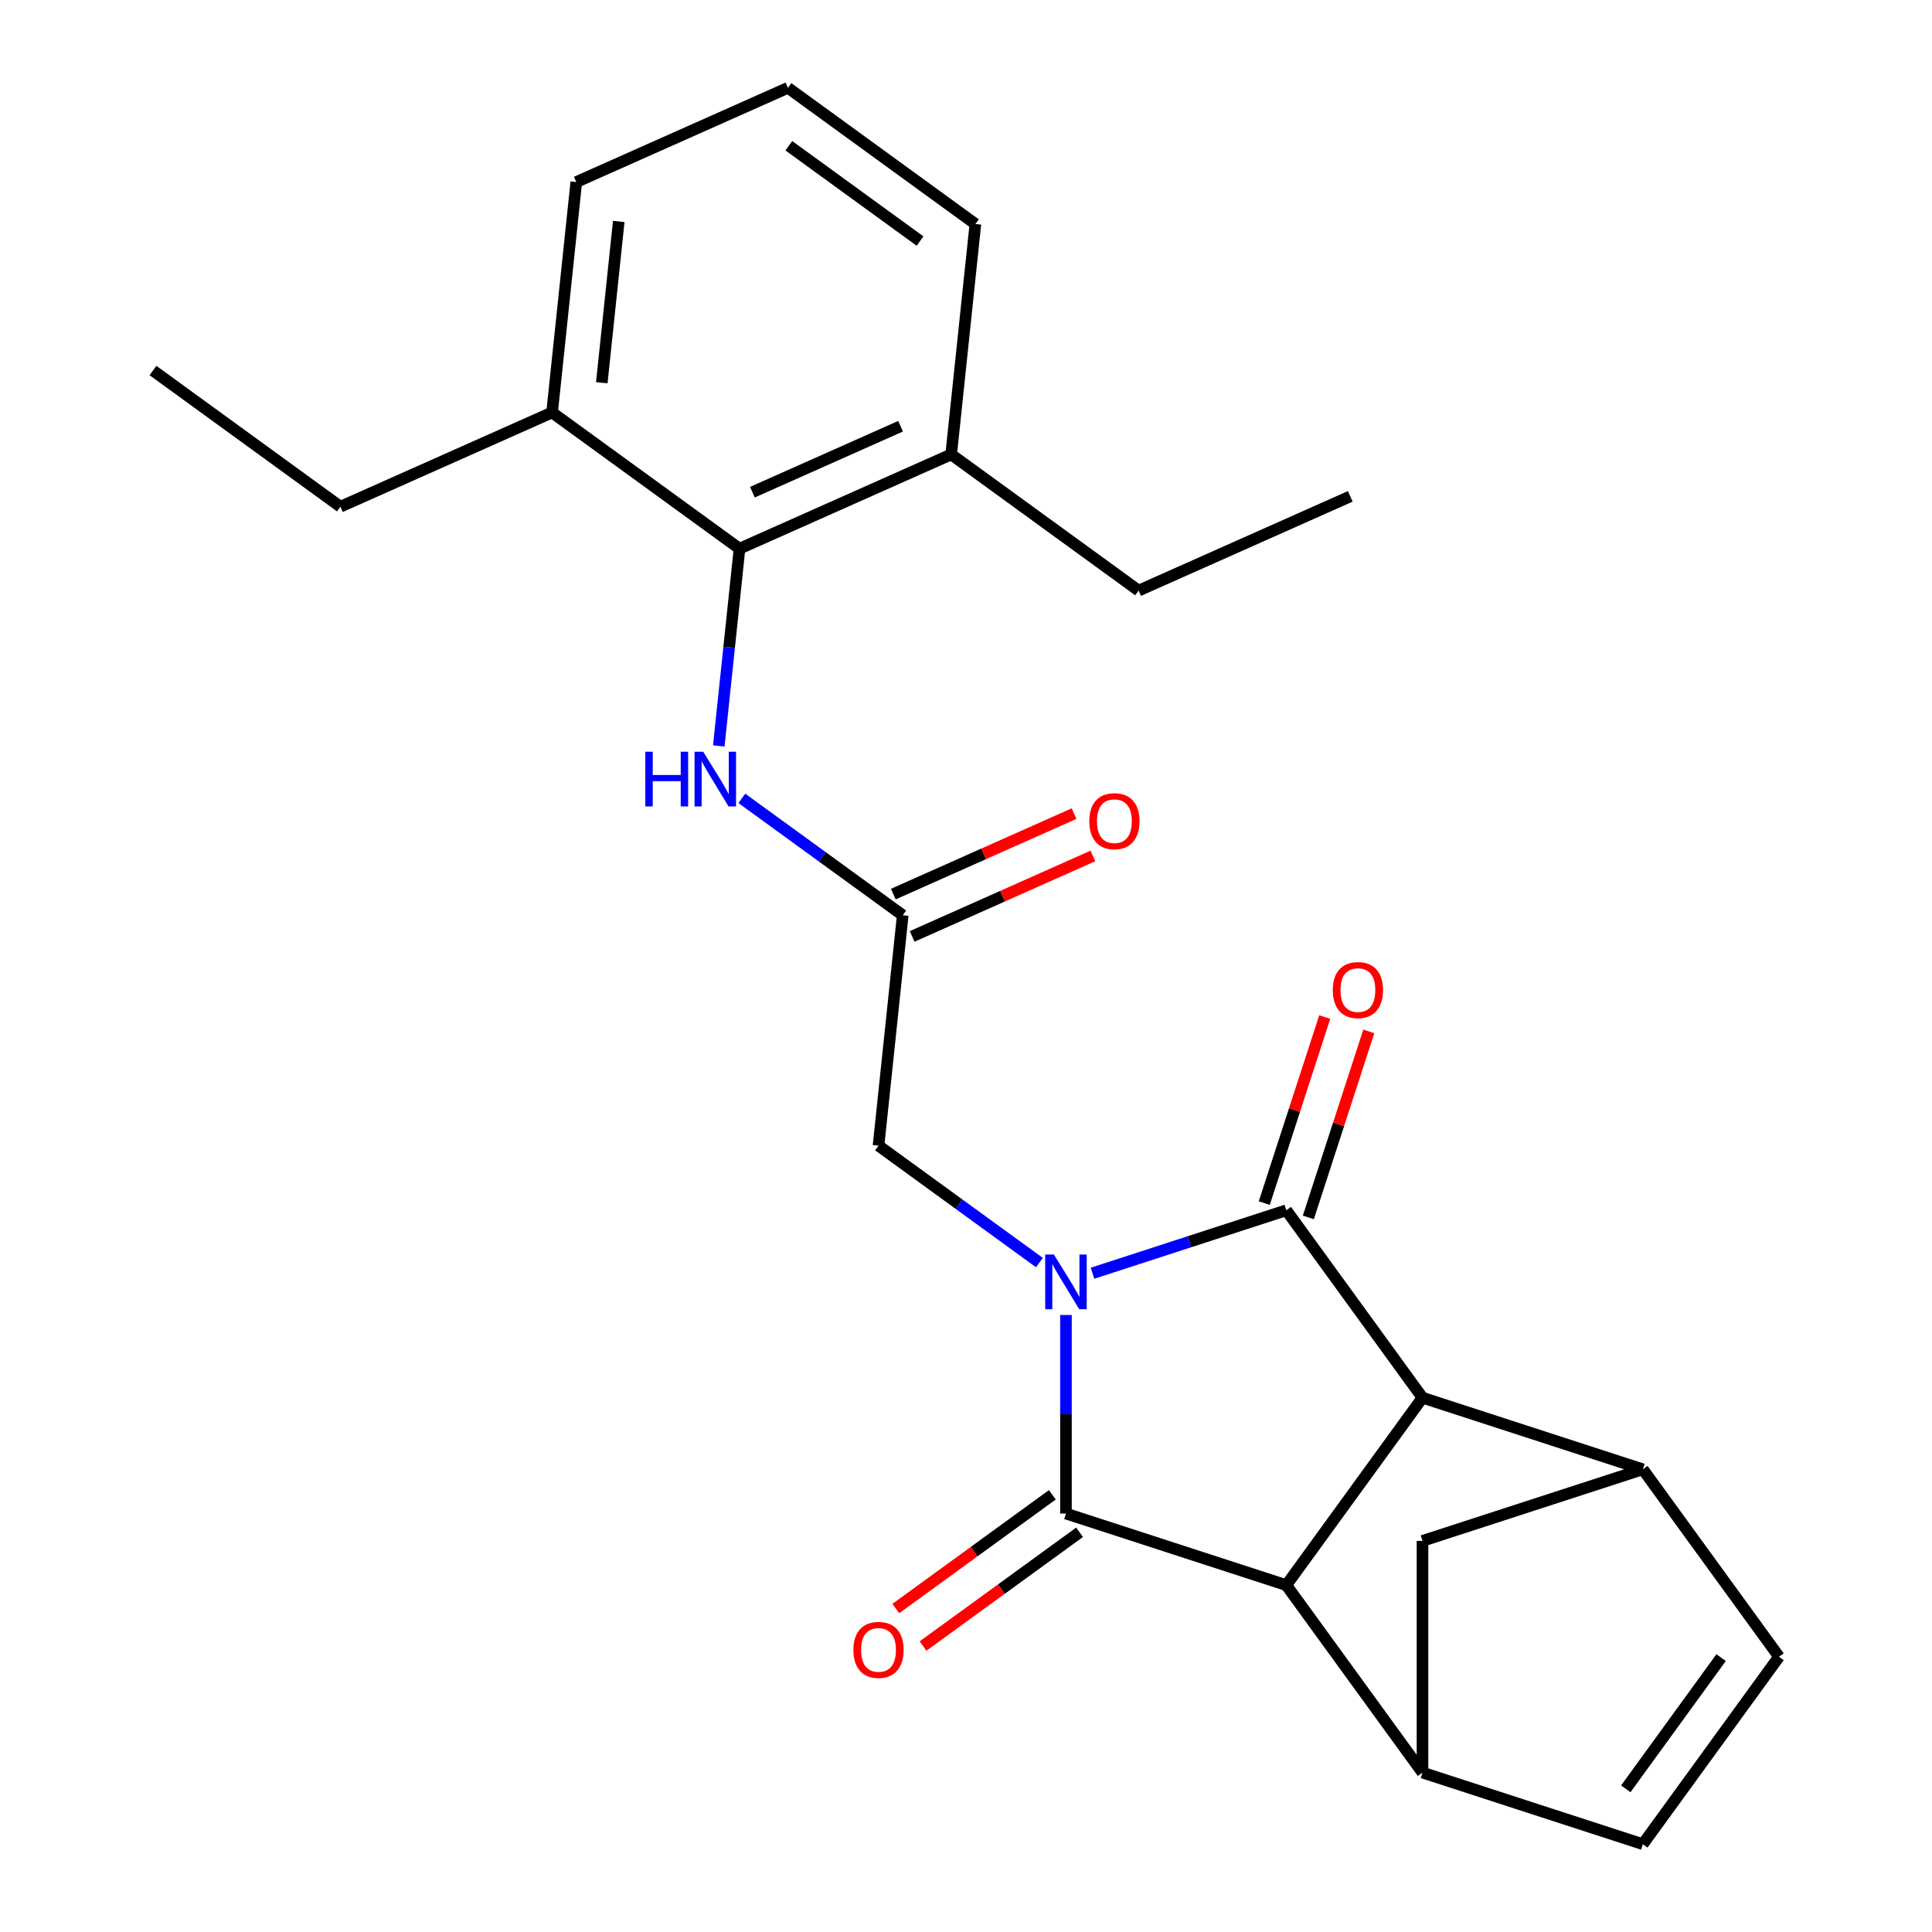 <?xml version='1.0' encoding='iso-8859-1'?>
<svg version='1.1' baseProfile='full'
              xmlns='http://www.w3.org/2000/svg'
                      xmlns:rdkit='http://www.rdkit.org/xml'
                      xmlns:xlink='http://www.w3.org/1999/xlink'
                  xml:space='preserve'
width='1000px' height='1000px' viewBox='0 0 1000 1000'>
<!-- END OF HEADER -->
<rect style='opacity:1.0;fill:#FFFFFF;stroke:none' width='1000' height='1000' x='0' y='0'> </rect>
<path class='bond-0' d='M 551.739,680.648 L 551.739,732.029' style='fill:none;fill-rule:evenodd;stroke:#0000FF;stroke-width:6px;stroke-linecap:butt;stroke-linejoin:miter;stroke-opacity:1' />
<path class='bond-0' d='M 551.739,732.029 L 551.739,783.411' style='fill:none;fill-rule:evenodd;stroke:#000000;stroke-width:6px;stroke-linecap:butt;stroke-linejoin:miter;stroke-opacity:1' />
<path class='bond-1' d='M 565.477,659.026 L 615.634,642.729' style='fill:none;fill-rule:evenodd;stroke:#0000FF;stroke-width:6px;stroke-linecap:butt;stroke-linejoin:miter;stroke-opacity:1' />
<path class='bond-1' d='M 615.634,642.729 L 665.791,626.432' style='fill:none;fill-rule:evenodd;stroke:#000000;stroke-width:6px;stroke-linecap:butt;stroke-linejoin:miter;stroke-opacity:1' />
<path class='bond-7' d='M 538.001,653.508 L 496.36,623.255' style='fill:none;fill-rule:evenodd;stroke:#0000FF;stroke-width:6px;stroke-linecap:butt;stroke-linejoin:miter;stroke-opacity:1' />
<path class='bond-7' d='M 496.36,623.255 L 454.72,593.001' style='fill:none;fill-rule:evenodd;stroke:#000000;stroke-width:6px;stroke-linecap:butt;stroke-linejoin:miter;stroke-opacity:1' />
<path class='bond-2' d='M 551.739,783.411 L 665.791,820.469' style='fill:none;fill-rule:evenodd;stroke:#000000;stroke-width:6px;stroke-linecap:butt;stroke-linejoin:miter;stroke-opacity:1' />
<path class='bond-13' d='M 544.69,773.709 L 504.179,803.142' style='fill:none;fill-rule:evenodd;stroke:#000000;stroke-width:6px;stroke-linecap:butt;stroke-linejoin:miter;stroke-opacity:1' />
<path class='bond-13' d='M 504.179,803.142 L 463.669,832.574' style='fill:none;fill-rule:evenodd;stroke:#FF0000;stroke-width:6px;stroke-linecap:butt;stroke-linejoin:miter;stroke-opacity:1' />
<path class='bond-13' d='M 558.787,793.113 L 518.277,822.546' style='fill:none;fill-rule:evenodd;stroke:#000000;stroke-width:6px;stroke-linecap:butt;stroke-linejoin:miter;stroke-opacity:1' />
<path class='bond-13' d='M 518.277,822.546 L 477.767,851.978' style='fill:none;fill-rule:evenodd;stroke:#FF0000;stroke-width:6px;stroke-linecap:butt;stroke-linejoin:miter;stroke-opacity:1' />
<path class='bond-3' d='M 665.791,626.432 L 736.279,723.45' style='fill:none;fill-rule:evenodd;stroke:#000000;stroke-width:6px;stroke-linecap:butt;stroke-linejoin:miter;stroke-opacity:1' />
<path class='bond-14' d='M 677.196,630.138 L 692.84,581.99' style='fill:none;fill-rule:evenodd;stroke:#000000;stroke-width:6px;stroke-linecap:butt;stroke-linejoin:miter;stroke-opacity:1' />
<path class='bond-14' d='M 692.84,581.99 L 708.484,533.843' style='fill:none;fill-rule:evenodd;stroke:#FF0000;stroke-width:6px;stroke-linecap:butt;stroke-linejoin:miter;stroke-opacity:1' />
<path class='bond-14' d='M 654.386,622.726 L 670.03,574.579' style='fill:none;fill-rule:evenodd;stroke:#000000;stroke-width:6px;stroke-linecap:butt;stroke-linejoin:miter;stroke-opacity:1' />
<path class='bond-14' d='M 670.03,574.579 L 685.673,526.432' style='fill:none;fill-rule:evenodd;stroke:#FF0000;stroke-width:6px;stroke-linecap:butt;stroke-linejoin:miter;stroke-opacity:1' />
<path class='bond-5' d='M 665.791,820.469 L 736.279,917.488' style='fill:none;fill-rule:evenodd;stroke:#000000;stroke-width:6px;stroke-linecap:butt;stroke-linejoin:miter;stroke-opacity:1' />
<path class='bond-25' d='M 665.791,820.469 L 736.279,723.45' style='fill:none;fill-rule:evenodd;stroke:#000000;stroke-width:6px;stroke-linecap:butt;stroke-linejoin:miter;stroke-opacity:1' />
<path class='bond-4' d='M 736.279,723.45 L 850.331,760.508' style='fill:none;fill-rule:evenodd;stroke:#000000;stroke-width:6px;stroke-linecap:butt;stroke-linejoin:miter;stroke-opacity:1' />
<path class='bond-8' d='M 850.331,760.508 L 920.819,857.527' style='fill:none;fill-rule:evenodd;stroke:#000000;stroke-width:6px;stroke-linecap:butt;stroke-linejoin:miter;stroke-opacity:1' />
<path class='bond-12' d='M 850.331,760.508 L 736.279,797.566' style='fill:none;fill-rule:evenodd;stroke:#000000;stroke-width:6px;stroke-linecap:butt;stroke-linejoin:miter;stroke-opacity:1' />
<path class='bond-9' d='M 736.279,917.488 L 850.331,954.545' style='fill:none;fill-rule:evenodd;stroke:#000000;stroke-width:6px;stroke-linecap:butt;stroke-linejoin:miter;stroke-opacity:1' />
<path class='bond-26' d='M 736.279,917.488 L 736.279,797.566' style='fill:none;fill-rule:evenodd;stroke:#000000;stroke-width:6px;stroke-linecap:butt;stroke-linejoin:miter;stroke-opacity:1' />
<path class='bond-6' d='M 382.772,283.984 L 377.406,335.037' style='fill:none;fill-rule:evenodd;stroke:#000000;stroke-width:6px;stroke-linecap:butt;stroke-linejoin:miter;stroke-opacity:1' />
<path class='bond-6' d='M 377.406,335.037 L 372.04,386.091' style='fill:none;fill-rule:evenodd;stroke:#0000FF;stroke-width:6px;stroke-linecap:butt;stroke-linejoin:miter;stroke-opacity:1' />
<path class='bond-16' d='M 382.772,283.984 L 492.326,235.207' style='fill:none;fill-rule:evenodd;stroke:#000000;stroke-width:6px;stroke-linecap:butt;stroke-linejoin:miter;stroke-opacity:1' />
<path class='bond-16' d='M 389.45,254.757 L 466.137,220.613' style='fill:none;fill-rule:evenodd;stroke:#000000;stroke-width:6px;stroke-linecap:butt;stroke-linejoin:miter;stroke-opacity:1' />
<path class='bond-17' d='M 382.772,283.984 L 285.753,213.496' style='fill:none;fill-rule:evenodd;stroke:#000000;stroke-width:6px;stroke-linecap:butt;stroke-linejoin:miter;stroke-opacity:1' />
<path class='bond-10' d='M 454.72,593.001 L 467.255,473.737' style='fill:none;fill-rule:evenodd;stroke:#000000;stroke-width:6px;stroke-linecap:butt;stroke-linejoin:miter;stroke-opacity:1' />
<path class='bond-27' d='M 920.819,857.527 L 850.331,954.545' style='fill:none;fill-rule:evenodd;stroke:#000000;stroke-width:6px;stroke-linecap:butt;stroke-linejoin:miter;stroke-opacity:1' />
<path class='bond-27' d='M 890.842,857.982 L 841.501,925.895' style='fill:none;fill-rule:evenodd;stroke:#000000;stroke-width:6px;stroke-linecap:butt;stroke-linejoin:miter;stroke-opacity:1' />
<path class='bond-11' d='M 467.255,473.737 L 425.615,443.483' style='fill:none;fill-rule:evenodd;stroke:#000000;stroke-width:6px;stroke-linecap:butt;stroke-linejoin:miter;stroke-opacity:1' />
<path class='bond-11' d='M 425.615,443.483 L 383.975,413.23' style='fill:none;fill-rule:evenodd;stroke:#0000FF;stroke-width:6px;stroke-linecap:butt;stroke-linejoin:miter;stroke-opacity:1' />
<path class='bond-15' d='M 472.133,484.692 L 518.911,463.865' style='fill:none;fill-rule:evenodd;stroke:#000000;stroke-width:6px;stroke-linecap:butt;stroke-linejoin:miter;stroke-opacity:1' />
<path class='bond-15' d='M 518.911,463.865 L 565.689,443.038' style='fill:none;fill-rule:evenodd;stroke:#FF0000;stroke-width:6px;stroke-linecap:butt;stroke-linejoin:miter;stroke-opacity:1' />
<path class='bond-15' d='M 462.378,462.781 L 509.155,441.954' style='fill:none;fill-rule:evenodd;stroke:#000000;stroke-width:6px;stroke-linecap:butt;stroke-linejoin:miter;stroke-opacity:1' />
<path class='bond-15' d='M 509.155,441.954 L 555.933,421.128' style='fill:none;fill-rule:evenodd;stroke:#FF0000;stroke-width:6px;stroke-linecap:butt;stroke-linejoin:miter;stroke-opacity:1' />
<path class='bond-20' d='M 492.326,235.207 L 504.861,115.943' style='fill:none;fill-rule:evenodd;stroke:#000000;stroke-width:6px;stroke-linecap:butt;stroke-linejoin:miter;stroke-opacity:1' />
<path class='bond-21' d='M 492.326,235.207 L 589.344,305.696' style='fill:none;fill-rule:evenodd;stroke:#000000;stroke-width:6px;stroke-linecap:butt;stroke-linejoin:miter;stroke-opacity:1' />
<path class='bond-19' d='M 285.753,213.496 L 298.288,94.231' style='fill:none;fill-rule:evenodd;stroke:#000000;stroke-width:6px;stroke-linecap:butt;stroke-linejoin:miter;stroke-opacity:1' />
<path class='bond-19' d='M 311.486,198.113 L 320.261,114.628' style='fill:none;fill-rule:evenodd;stroke:#000000;stroke-width:6px;stroke-linecap:butt;stroke-linejoin:miter;stroke-opacity:1' />
<path class='bond-22' d='M 285.753,213.496 L 176.199,262.272' style='fill:none;fill-rule:evenodd;stroke:#000000;stroke-width:6px;stroke-linecap:butt;stroke-linejoin:miter;stroke-opacity:1' />
<path class='bond-18' d='M 407.842,45.455 L 298.288,94.231' style='fill:none;fill-rule:evenodd;stroke:#000000;stroke-width:6px;stroke-linecap:butt;stroke-linejoin:miter;stroke-opacity:1' />
<path class='bond-28' d='M 407.842,45.455 L 504.861,115.943' style='fill:none;fill-rule:evenodd;stroke:#000000;stroke-width:6px;stroke-linecap:butt;stroke-linejoin:miter;stroke-opacity:1' />
<path class='bond-28' d='M 408.297,75.431 L 476.21,124.773' style='fill:none;fill-rule:evenodd;stroke:#000000;stroke-width:6px;stroke-linecap:butt;stroke-linejoin:miter;stroke-opacity:1' />
<path class='bond-24' d='M 589.344,305.696 L 698.898,256.919' style='fill:none;fill-rule:evenodd;stroke:#000000;stroke-width:6px;stroke-linecap:butt;stroke-linejoin:miter;stroke-opacity:1' />
<path class='bond-23' d='M 176.199,262.272 L 79.181,191.784' style='fill:none;fill-rule:evenodd;stroke:#000000;stroke-width:6px;stroke-linecap:butt;stroke-linejoin:miter;stroke-opacity:1' />
<path  class='atom-0' d='M 545.479 649.33
L 554.759 664.33
Q 555.679 665.81, 557.159 668.49
Q 558.639 671.17, 558.719 671.33
L 558.719 649.33
L 562.479 649.33
L 562.479 677.65
L 558.599 677.65
L 548.639 661.25
Q 547.479 659.33, 546.239 657.13
Q 545.039 654.93, 544.679 654.25
L 544.679 677.65
L 540.999 677.65
L 540.999 649.33
L 545.479 649.33
' fill='#0000FF'/>
<path  class='atom-12' d='M 334.017 389.089
L 337.857 389.089
L 337.857 401.129
L 352.337 401.129
L 352.337 389.089
L 356.177 389.089
L 356.177 417.409
L 352.337 417.409
L 352.337 404.329
L 337.857 404.329
L 337.857 417.409
L 334.017 417.409
L 334.017 389.089
' fill='#0000FF'/>
<path  class='atom-12' d='M 363.977 389.089
L 373.257 404.089
Q 374.177 405.569, 375.657 408.249
Q 377.137 410.929, 377.217 411.089
L 377.217 389.089
L 380.977 389.089
L 380.977 417.409
L 377.097 417.409
L 367.137 401.009
Q 365.977 399.089, 364.737 396.889
Q 363.537 394.689, 363.177 394.009
L 363.177 417.409
L 359.497 417.409
L 359.497 389.089
L 363.977 389.089
' fill='#0000FF'/>
<path  class='atom-14' d='M 441.72 853.979
Q 441.72 847.179, 445.08 843.379
Q 448.44 839.579, 454.72 839.579
Q 461 839.579, 464.36 843.379
Q 467.72 847.179, 467.72 853.979
Q 467.72 860.859, 464.32 864.779
Q 460.92 868.659, 454.72 868.659
Q 448.48 868.659, 445.08 864.779
Q 441.72 860.899, 441.72 853.979
M 454.72 865.459
Q 459.04 865.459, 461.36 862.579
Q 463.72 859.659, 463.72 853.979
Q 463.72 848.419, 461.36 845.619
Q 459.04 842.779, 454.72 842.779
Q 450.4 842.779, 448.04 845.579
Q 445.72 848.379, 445.72 853.979
Q 445.72 859.699, 448.04 862.579
Q 450.4 865.459, 454.72 865.459
' fill='#FF0000'/>
<path  class='atom-15' d='M 689.849 512.46
Q 689.849 505.66, 693.209 501.86
Q 696.569 498.06, 702.849 498.06
Q 709.129 498.06, 712.489 501.86
Q 715.849 505.66, 715.849 512.46
Q 715.849 519.34, 712.449 523.26
Q 709.049 527.14, 702.849 527.14
Q 696.609 527.14, 693.209 523.26
Q 689.849 519.38, 689.849 512.46
M 702.849 523.94
Q 707.169 523.94, 709.489 521.06
Q 711.849 518.14, 711.849 512.46
Q 711.849 506.9, 709.489 504.1
Q 707.169 501.26, 702.849 501.26
Q 698.529 501.26, 696.169 504.06
Q 693.849 506.86, 693.849 512.46
Q 693.849 518.18, 696.169 521.06
Q 698.529 523.94, 702.849 523.94
' fill='#FF0000'/>
<path  class='atom-16' d='M 563.809 425.04
Q 563.809 418.24, 567.169 414.44
Q 570.529 410.64, 576.809 410.64
Q 583.089 410.64, 586.449 414.44
Q 589.809 418.24, 589.809 425.04
Q 589.809 431.92, 586.409 435.84
Q 583.009 439.72, 576.809 439.72
Q 570.569 439.72, 567.169 435.84
Q 563.809 431.96, 563.809 425.04
M 576.809 436.52
Q 581.129 436.52, 583.449 433.64
Q 585.809 430.72, 585.809 425.04
Q 585.809 419.48, 583.449 416.68
Q 581.129 413.84, 576.809 413.84
Q 572.489 413.84, 570.129 416.64
Q 567.809 419.44, 567.809 425.04
Q 567.809 430.76, 570.129 433.64
Q 572.489 436.52, 576.809 436.52
' fill='#FF0000'/>
</svg>
